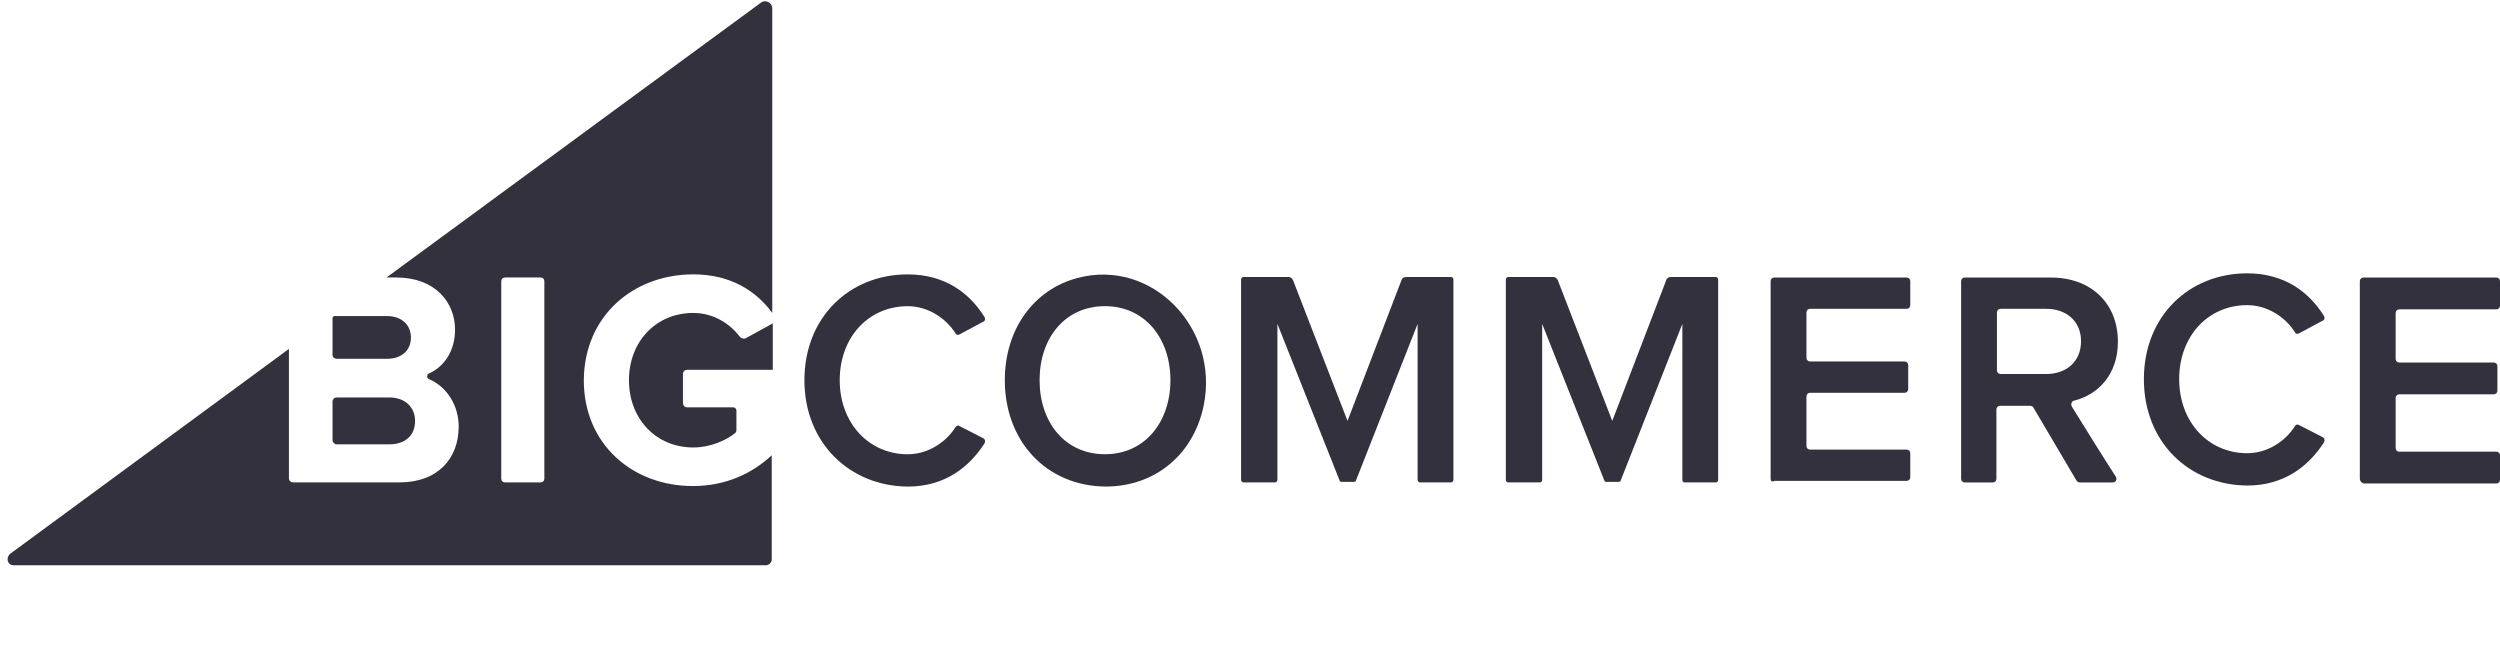 <svg width="195" height="52" viewBox="0 0 195 52" fill="none" xmlns="http://www.w3.org/2000/svg">
<path d="M54.081 21.4C57.037 21.4 59.021 22.742 60.236 24.409V0.659C60.236 0.212 59.71 -0.073 59.345 0.212L30.149 21.644H30.918C33.955 21.644 35.494 23.596 35.494 25.711C35.494 27.378 34.644 28.598 33.469 29.127C33.267 29.208 33.267 29.493 33.469 29.574C34.806 30.144 35.778 31.567 35.778 33.275C35.778 35.715 34.198 37.627 31.161 37.627H22.86C22.698 37.627 22.536 37.505 22.536 37.301V27.215L0.79 43.198C0.426 43.523 0.588 44.093 1.074 44.093H59.71C59.993 44.093 60.196 43.889 60.196 43.605V35.512C58.616 36.976 56.551 37.911 54.041 37.911C49.343 37.911 45.537 34.658 45.537 29.656C45.577 24.613 49.424 21.4 54.081 21.4ZM42.459 37.342C42.459 37.505 42.338 37.627 42.176 37.627H39.382C39.219 37.627 39.098 37.505 39.098 37.342V21.929C39.098 21.766 39.219 21.644 39.382 21.644H42.176C42.338 21.644 42.459 21.766 42.459 21.929V37.342Z" fill="#33313D"/>
<path d="M26.261 27.987H30.189C31.323 27.987 32.052 27.336 32.052 26.32C32.052 25.344 31.323 24.652 30.189 24.652H26.099C26.018 24.652 25.938 24.734 25.938 24.815V27.703C25.938 27.865 26.099 27.987 26.261 27.987Z" fill="#33313D"/>
<path d="M26.261 34.66H30.351C31.607 34.66 32.376 33.969 32.376 32.83C32.376 31.813 31.647 31 30.351 31H26.261C26.099 31 25.938 31.122 25.938 31.325V34.335C25.938 34.498 26.099 34.66 26.261 34.66Z" fill="#33313D"/>
<path d="M57.684 26.24C56.914 25.224 55.619 24.41 54.08 24.41C51.164 24.41 49.059 26.647 49.059 29.656C49.059 32.666 51.164 34.903 54.08 34.903C55.416 34.903 56.672 34.333 57.36 33.764C57.4 33.723 57.441 33.642 57.441 33.56V32.015C57.441 31.893 57.319 31.771 57.198 31.771H53.594C53.392 31.771 53.27 31.608 53.27 31.446V29.168C53.27 28.965 53.432 28.843 53.594 28.843H60.276V25.224L58.129 26.403C57.967 26.444 57.765 26.362 57.684 26.24Z" fill="#33313D"/>
<path d="M62.744 29.658C62.744 24.737 66.267 21.402 70.802 21.402C73.759 21.402 75.662 22.907 76.796 24.737C76.877 24.859 76.836 25.062 76.674 25.103L74.852 26.079C74.731 26.16 74.569 26.12 74.528 25.998C73.759 24.778 72.341 23.883 70.802 23.883C67.765 23.883 65.498 26.282 65.498 29.658C65.498 32.993 67.765 35.433 70.802 35.433C72.341 35.433 73.759 34.538 74.528 33.318C74.609 33.196 74.731 33.155 74.852 33.237L76.674 34.172C76.836 34.254 76.877 34.416 76.796 34.579C75.621 36.409 73.718 37.954 70.802 37.954C66.267 37.914 62.744 34.538 62.744 29.658Z" fill="#33313D"/>
<path d="M78.375 29.654C78.375 25.669 80.643 22.578 84.044 21.683C89.835 20.138 95.14 25.587 93.884 31.647C93.115 35.389 90.159 37.951 86.231 37.951C81.615 37.91 78.375 34.413 78.375 29.654ZM91.293 29.654C91.293 26.36 89.268 23.88 86.19 23.88C83.072 23.88 81.088 26.36 81.088 29.654C81.088 32.949 83.072 35.429 86.19 35.429C89.308 35.429 91.293 32.908 91.293 29.654Z" fill="#33313D"/>
<path d="M110.573 37.425V25.266L105.754 37.507C105.754 37.547 105.673 37.588 105.632 37.588H104.62C104.58 37.588 104.499 37.547 104.499 37.507L99.639 25.266V37.425C99.639 37.547 99.558 37.629 99.437 37.629H97.007C96.886 37.629 96.805 37.547 96.805 37.425V21.809C96.805 21.687 96.886 21.605 97.007 21.605H100.49C100.652 21.605 100.773 21.687 100.854 21.849L105.106 32.83L109.317 21.849C109.358 21.687 109.52 21.605 109.682 21.605H113.164C113.286 21.605 113.367 21.687 113.367 21.809V37.425C113.367 37.547 113.286 37.629 113.164 37.629H110.735C110.694 37.629 110.573 37.547 110.573 37.425Z" fill="#33313D"/>
<path d="M138.109 37.346V21.933C138.109 21.77 138.231 21.648 138.393 21.648H148.719C148.881 21.648 149.002 21.77 149.002 21.933V23.804C149.002 23.966 148.881 24.088 148.719 24.088H141.187C141.025 24.088 140.903 24.21 140.903 24.373V27.911C140.903 28.074 141.025 28.196 141.187 28.196H148.557C148.719 28.196 148.84 28.318 148.84 28.481V30.351C148.84 30.514 148.719 30.636 148.557 30.636H141.187C141.025 30.636 140.903 30.758 140.903 30.921V34.784C140.903 34.947 141.025 35.069 141.187 35.069H148.719C148.881 35.069 149.002 35.191 149.002 35.354V37.224C149.002 37.387 148.881 37.509 148.719 37.509H138.393C138.231 37.631 138.109 37.509 138.109 37.346Z" fill="#33313D"/>
<path d="M161.957 37.468L158.596 31.775C158.555 31.694 158.434 31.653 158.353 31.653H156.004C155.842 31.653 155.72 31.775 155.72 31.938V37.346C155.72 37.509 155.599 37.631 155.437 37.631H153.25C153.088 37.631 152.967 37.509 152.967 37.346V21.933C152.967 21.77 153.088 21.648 153.25 21.648H159.972C163.131 21.648 165.196 23.682 165.196 26.651C165.196 29.294 163.576 30.799 161.795 31.246C161.592 31.287 161.511 31.49 161.592 31.694C162.24 32.751 164.265 36.004 165.034 37.184C165.156 37.387 165.034 37.631 164.791 37.631H162.24C162.119 37.631 162.038 37.59 161.957 37.468ZM162.321 26.61C162.321 25.065 161.187 24.088 159.608 24.088H156.044C155.882 24.088 155.761 24.21 155.761 24.373V28.887C155.761 29.05 155.882 29.172 156.044 29.172H159.608C161.187 29.172 162.321 28.196 162.321 26.61Z" fill="#33313D"/>
<path d="M184.066 37.346V21.933C184.066 21.77 184.188 21.648 184.35 21.648H194.716C194.878 21.648 195 21.77 195 21.933V23.845C195 24.007 194.878 24.129 194.716 24.129H187.144C186.982 24.129 186.861 24.251 186.861 24.414V27.993C186.861 28.155 186.982 28.277 187.144 28.277H194.514C194.676 28.277 194.797 28.399 194.797 28.562V30.473C194.797 30.636 194.676 30.758 194.514 30.758H187.144C186.982 30.758 186.861 30.88 186.861 31.043V34.947C186.861 35.11 186.982 35.232 187.144 35.232H194.716C194.878 35.232 195 35.354 195 35.516V37.428C195 37.59 194.878 37.712 194.716 37.712H184.35C184.188 37.631 184.066 37.509 184.066 37.346Z" fill="#33313D"/>
<path d="M167.223 29.576C167.223 24.655 170.746 21.32 175.281 21.32C178.237 21.32 180.14 22.825 181.274 24.655C181.355 24.777 181.315 24.98 181.153 25.021L179.33 25.997C179.209 26.078 179.047 26.038 179.007 25.916C178.237 24.696 176.82 23.801 175.281 23.801C172.244 23.801 169.976 26.201 169.976 29.576C169.976 32.911 172.244 35.351 175.281 35.351C176.82 35.351 178.237 34.456 179.007 33.236C179.087 33.114 179.209 33.073 179.33 33.155L181.153 34.09C181.315 34.172 181.355 34.334 181.274 34.497C180.1 36.327 178.197 37.872 175.281 37.872C170.746 37.832 167.223 34.497 167.223 29.576Z" fill="#33313D"/>
<path d="M131.223 37.425V25.266L126.404 37.507C126.404 37.547 126.323 37.588 126.283 37.588H125.27C125.23 37.588 125.149 37.547 125.149 37.507L120.29 25.266V37.425C120.29 37.547 120.209 37.629 120.087 37.629H117.658C117.536 37.629 117.455 37.547 117.455 37.425V21.809C117.455 21.687 117.536 21.605 117.658 21.605H121.14C121.302 21.605 121.424 21.687 121.505 21.849L125.756 32.83L129.968 21.849C130.008 21.687 130.17 21.605 130.332 21.605H133.815C133.936 21.605 134.017 21.687 134.017 21.809V37.425C134.017 37.547 133.936 37.629 133.815 37.629H131.385C131.304 37.629 131.223 37.547 131.223 37.425Z" fill="#33313D"/>
</svg>

